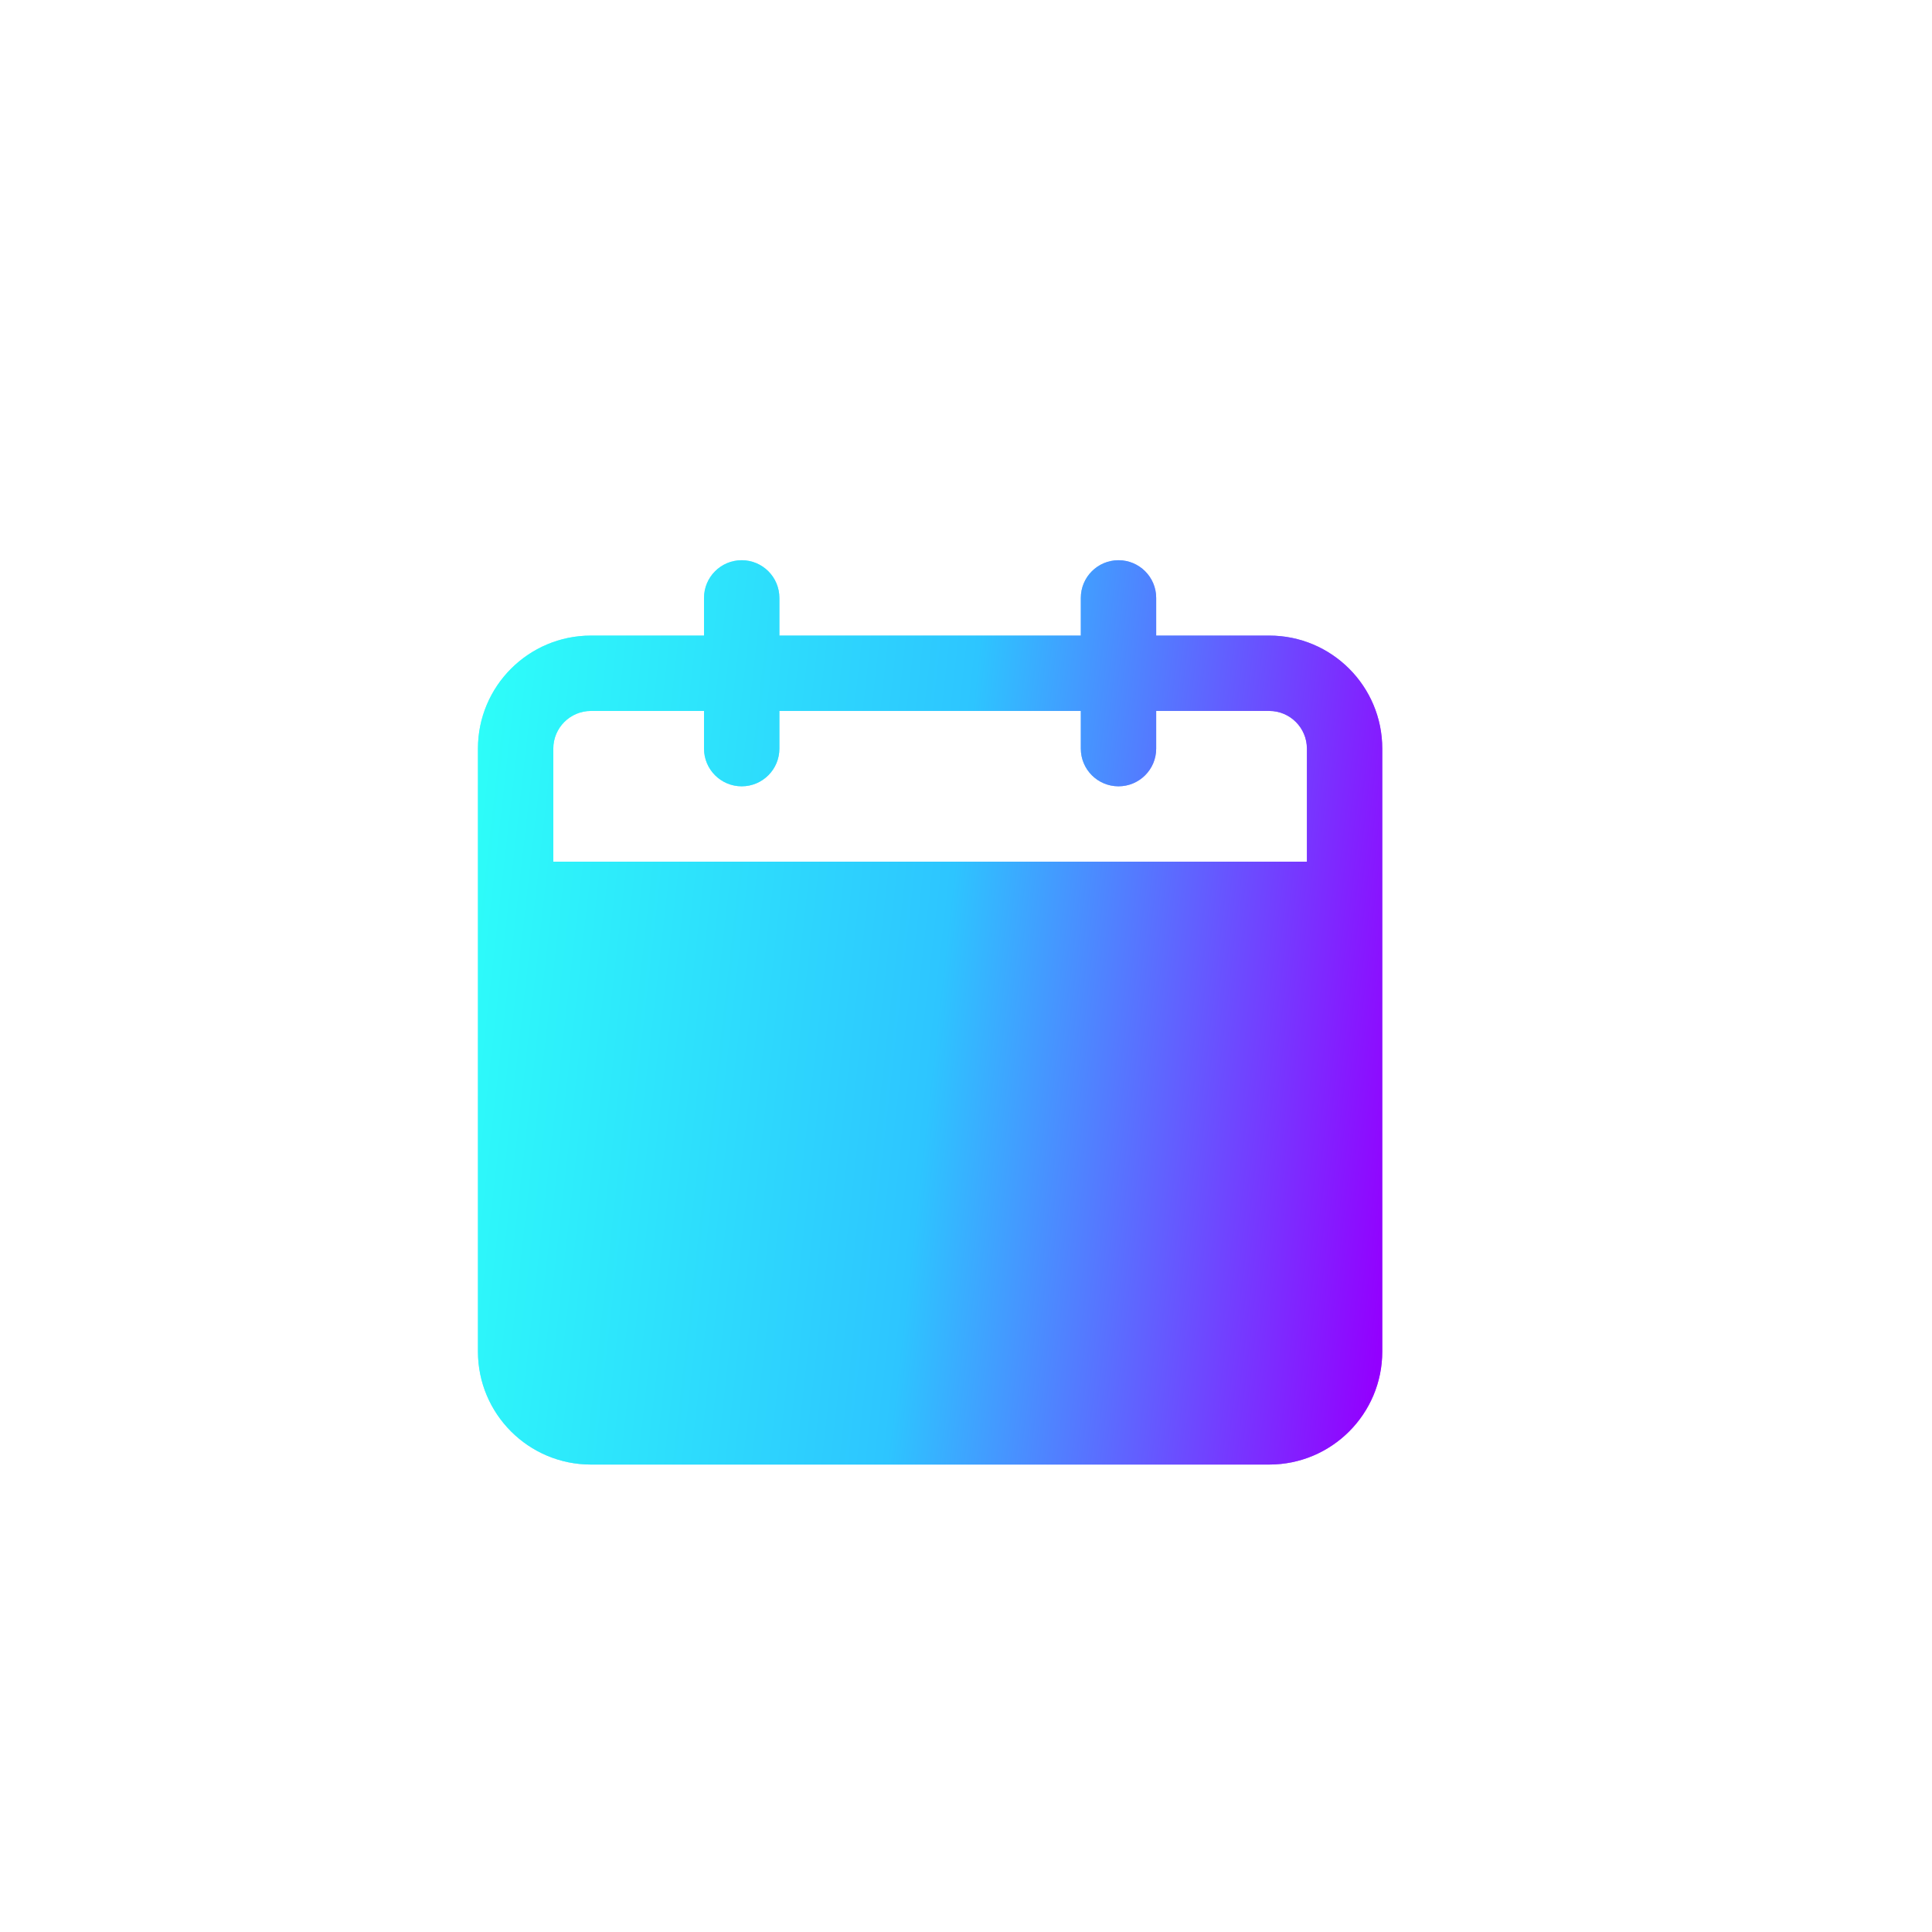 <?xml version="1.0" encoding="UTF-8" standalone="no"?><!-- Generator: Gravit.io --><svg xmlns="http://www.w3.org/2000/svg" xmlns:xlink="http://www.w3.org/1999/xlink" style="isolation:isolate" viewBox="0 0 752 752" width="752pt" height="752pt"><defs><clipPath id="_clipPath_jA8JbWnC3oWOY5giDMYv6H5uoP5IFqKm"><rect width="752" height="752"/></clipPath></defs><g clip-path="url(#_clipPath_jA8JbWnC3oWOY5giDMYv6H5uoP5IFqKm)"><defs><filter id="dDhhiosASCMH7dYa5bk22n32Z4Aa1MLl" x="-200%" y="-200%" width="400%" height="400%" filterUnits="objectBoundingBox" color-interpolation-filters="sRGB"><feGaussianBlur xmlns="http://www.w3.org/2000/svg" stdDeviation="6.741"/></filter></defs><g filter="url(#dDhhiosASCMH7dYa5bk22n32Z4Aa1MLl)"><linearGradient id="_lgradient_8" x1="-0.045" y1="0.434" x2="1.045" y2="0.557" gradientTransform="matrix(351.996,0,0,351.996,186.029,218.058)" gradientUnits="userSpaceOnUse"><stop offset="0%" stop-opacity="1" style="stop-color:rgb(45,255,249)"/><stop offset="50.833%" stop-opacity="1" style="stop-color:rgb(45,197,255)"/><stop offset="98.75%" stop-opacity="1" style="stop-color:rgb(147,0,255)"/></linearGradient><path d=" M 288.695 218.058 C 296.795 218.058 303.361 224.624 303.361 232.724 L 303.361 247.391 L 420.693 247.391 L 420.693 232.724 C 420.693 224.624 427.26 218.058 435.36 218.058 C 443.459 218.058 450.026 224.624 450.026 232.724 L 450.026 247.391 L 494.026 247.391 C 518.325 247.391 538.025 267.09 538.025 291.39 L 538.025 526.054 C 538.025 550.354 518.325 570.054 494.026 570.054 L 230.029 570.054 C 205.728 570.054 186.029 550.354 186.029 526.054 L 186.029 291.39 C 186.029 267.09 205.728 247.391 230.029 247.391 L 274.028 247.391 L 274.028 232.724 C 274.028 224.624 280.595 218.058 288.695 218.058 Z  M 215.362 335.39 L 508.692 335.39 L 508.692 291.39 C 508.692 283.29 502.125 276.724 494.026 276.724 L 450.026 276.724 L 450.026 291.39 C 450.026 299.49 443.459 306.057 435.36 306.057 C 427.26 306.057 420.693 299.49 420.693 291.39 L 420.693 276.724 L 303.361 276.724 L 303.361 291.39 C 303.361 299.49 296.795 306.057 288.695 306.057 C 280.595 306.057 274.028 299.49 274.028 291.39 L 274.028 276.724 L 230.029 276.724 C 221.929 276.724 215.362 283.29 215.362 291.39 L 215.362 335.39 Z " fill-rule="evenodd" fill="url(#_lgradient_8)" fill-opacity="0.66"/></g><linearGradient id="_lgradient_9" x1="-0.045" y1="0.434" x2="1.045" y2="0.557" gradientTransform="matrix(351.996,0,0,351.996,186.029,218.058)" gradientUnits="userSpaceOnUse"><stop offset="0%" stop-opacity="1" style="stop-color:rgb(45,255,249)"/><stop offset="50.833%" stop-opacity="1" style="stop-color:rgb(45,197,255)"/><stop offset="98.75%" stop-opacity="1" style="stop-color:rgb(147,0,255)"/></linearGradient><path d=" M 288.695 218.058 C 296.795 218.058 303.361 224.624 303.361 232.724 L 303.361 247.391 L 420.693 247.391 L 420.693 232.724 C 420.693 224.624 427.26 218.058 435.36 218.058 C 443.459 218.058 450.026 224.624 450.026 232.724 L 450.026 247.391 L 494.026 247.391 C 518.325 247.391 538.025 267.09 538.025 291.39 L 538.025 526.054 C 538.025 550.354 518.325 570.054 494.026 570.054 L 230.029 570.054 C 205.728 570.054 186.029 550.354 186.029 526.054 L 186.029 291.39 C 186.029 267.09 205.728 247.391 230.029 247.391 L 274.028 247.391 L 274.028 232.724 C 274.028 224.624 280.595 218.058 288.695 218.058 Z  M 215.362 335.39 L 508.692 335.39 L 508.692 291.39 C 508.692 283.29 502.125 276.724 494.026 276.724 L 450.026 276.724 L 450.026 291.39 C 450.026 299.49 443.459 306.057 435.36 306.057 C 427.26 306.057 420.693 299.49 420.693 291.39 L 420.693 276.724 L 303.361 276.724 L 303.361 291.39 C 303.361 299.49 296.795 306.057 288.695 306.057 C 280.595 306.057 274.028 299.49 274.028 291.39 L 274.028 276.724 L 230.029 276.724 C 221.929 276.724 215.362 283.29 215.362 291.39 L 215.362 335.39 Z " fill-rule="evenodd" fill="url(#_lgradient_9)"/></g></svg>